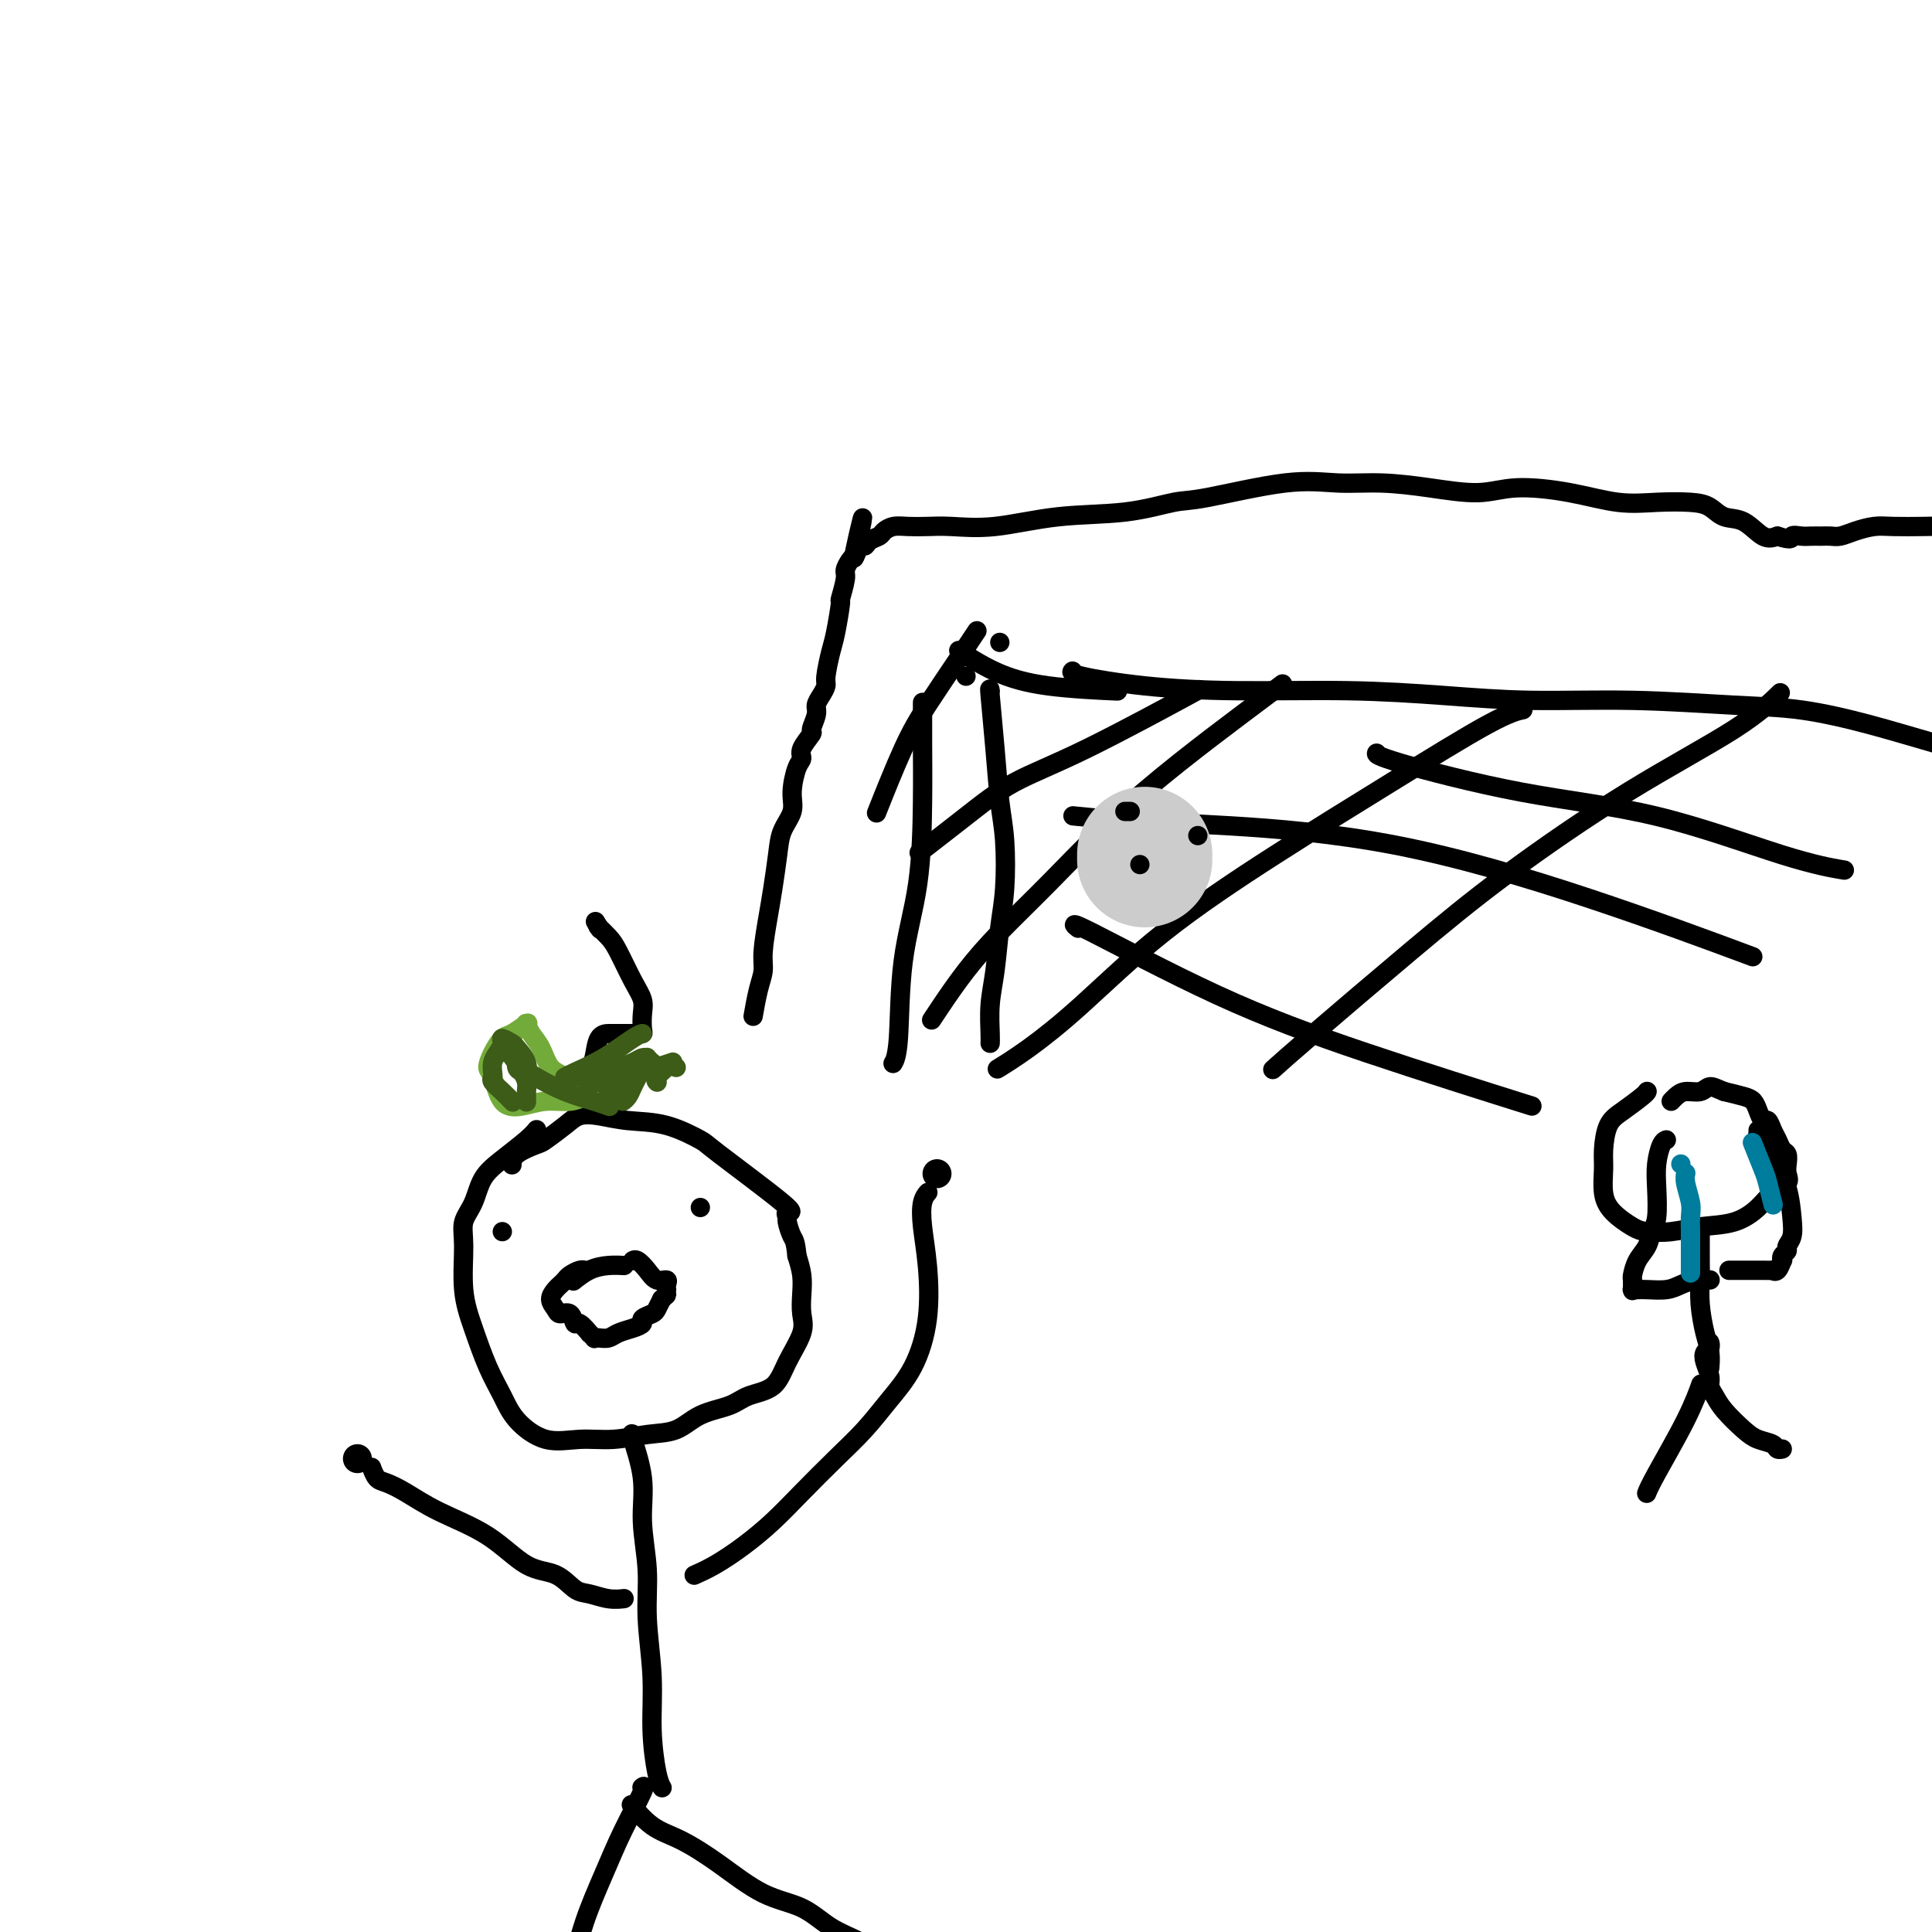 <svg viewBox='0 0 400 400' version='1.1' xmlns='http://www.w3.org/2000/svg' xmlns:xlink='http://www.w3.org/1999/xlink'><g fill='none' stroke='#000000' stroke-width='4' stroke-linecap='round' stroke-linejoin='round'><path d='M156,210c0.002,-0.009 0.003,-0.018 0,0c-0.003,0.018 -0.011,0.063 0,0c0.011,-0.063 0.041,-0.232 0,0c-0.041,0.232 -0.151,0.867 0,0c0.151,-0.867 0.565,-3.236 1,-5c0.435,-1.764 0.890,-2.922 1,-4c0.110,-1.078 -0.127,-2.076 0,-4c0.127,-1.924 0.616,-4.773 1,-7c0.384,-2.227 0.662,-3.833 1,-6c0.338,-2.167 0.734,-4.895 1,-7c0.266,-2.105 0.401,-3.586 1,-5c0.599,-1.414 1.661,-2.762 2,-4c0.339,-1.238 -0.045,-2.367 0,-4c0.045,-1.633 0.519,-3.770 1,-5c0.481,-1.230 0.970,-1.555 1,-2c0.030,-0.445 -0.399,-1.011 0,-2c0.399,-0.989 1.626,-2.400 2,-3c0.374,-0.600 -0.106,-0.388 0,-1c0.106,-0.612 0.798,-2.048 1,-3c0.202,-0.952 -0.086,-1.420 0,-2c0.086,-0.580 0.548,-1.271 1,-2c0.452,-0.729 0.896,-1.496 1,-2c0.104,-0.504 -0.131,-0.744 0,-2c0.131,-1.256 0.627,-3.527 1,-5c0.373,-1.473 0.621,-2.148 1,-4c0.379,-1.852 0.889,-4.881 1,-6c0.111,-1.119 -0.177,-0.327 0,-1c0.177,-0.673 0.821,-2.809 1,-4c0.179,-1.191 -0.106,-1.436 0,-2c0.106,-0.564 0.602,-1.447 1,-2c0.398,-0.553 0.699,-0.777 1,-1'/><path d='M177,115c3.202,-14.859 0.707,-4.506 0,-1c-0.707,3.506 0.373,0.166 1,-1c0.627,-1.166 0.800,-0.159 1,0c0.200,0.159 0.426,-0.532 1,-1c0.574,-0.468 1.496,-0.714 2,-1c0.504,-0.286 0.588,-0.613 1,-1c0.412,-0.387 1.150,-0.834 2,-1c0.850,-0.166 1.813,-0.052 3,0c1.187,0.052 2.599,0.040 4,0c1.401,-0.040 2.791,-0.109 5,0c2.209,0.109 5.238,0.396 9,0c3.762,-0.396 8.257,-1.477 13,-2c4.743,-0.523 9.735,-0.490 14,-1c4.265,-0.510 7.802,-1.563 10,-2c2.198,-0.437 3.055,-0.258 7,-1c3.945,-0.742 10.976,-2.404 16,-3c5.024,-0.596 8.039,-0.125 11,0c2.961,0.125 5.866,-0.094 9,0c3.134,0.094 6.496,0.502 10,1c3.504,0.498 7.152,1.086 10,1c2.848,-0.086 4.898,-0.847 8,-1c3.102,-0.153 7.257,0.300 11,1c3.743,0.700 7.074,1.645 10,2c2.926,0.355 5.447,0.120 8,0c2.553,-0.120 5.138,-0.126 7,0c1.862,0.126 3.002,0.385 4,1c0.998,0.615 1.855,1.588 3,2c1.145,0.412 2.577,0.265 4,1c1.423,0.735 2.835,2.353 4,3c1.165,0.647 2.082,0.324 3,0'/><path d='M368,111c3.368,1.083 2.789,0.290 3,0c0.211,-0.290 1.211,-0.077 2,0c0.789,0.077 1.368,0.018 2,0c0.632,-0.018 1.316,0.006 2,0c0.684,-0.006 1.366,-0.040 2,0c0.634,0.040 1.219,0.154 2,0c0.781,-0.154 1.757,-0.578 3,-1c1.243,-0.422 2.753,-0.844 4,-1c1.247,-0.156 2.231,-0.046 4,0c1.769,0.046 4.324,0.026 6,0c1.676,-0.026 2.474,-0.060 3,0c0.526,0.060 0.780,0.212 1,0c0.220,-0.212 0.405,-0.788 1,-1c0.595,-0.212 1.598,-0.061 2,0c0.402,0.061 0.201,0.030 0,0'/><path d='M205,143c0.000,0.000 0.000,0.000 0,0c-0.000,-0.000 -0.000,-0.000 0,0c0.000,0.000 0.000,0.001 0,0c-0.000,-0.001 -0.001,-0.005 0,0c0.001,0.005 0.003,0.019 0,0c-0.003,-0.019 -0.012,-0.072 0,0c0.012,0.072 0.045,0.268 0,0c-0.045,-0.268 -0.169,-1.000 0,1c0.169,2.000 0.631,6.733 1,11c0.369,4.267 0.646,8.068 1,11c0.354,2.932 0.785,4.995 1,8c0.215,3.005 0.215,6.952 0,10c-0.215,3.048 -0.646,5.199 -1,8c-0.354,2.801 -0.631,6.253 -1,9c-0.369,2.747 -0.831,4.788 -1,7c-0.169,2.212 -0.046,4.596 0,6c0.046,1.404 0.013,1.830 0,2c-0.013,0.170 -0.007,0.085 0,0'/><path d='M222,139c-0.001,0.001 -0.002,0.002 0,0c0.002,-0.002 0.007,-0.008 0,0c-0.007,0.008 -0.027,0.031 0,0c0.027,-0.031 0.101,-0.114 0,0c-0.101,0.114 -0.377,0.426 2,1c2.377,0.574 7.405,1.412 13,2c5.595,0.588 11.755,0.927 19,1c7.245,0.073 15.574,-0.121 23,0c7.426,0.121 13.950,0.556 20,1c6.050,0.444 11.627,0.898 18,1c6.373,0.102 13.542,-0.146 21,0c7.458,0.146 15.205,0.688 21,1c5.795,0.312 9.638,0.396 14,1c4.362,0.604 9.241,1.729 14,3c4.759,1.271 9.397,2.688 14,4c4.603,1.312 9.172,2.518 11,3c1.828,0.482 0.914,0.241 0,0'/><path d='M265,142c0.043,-0.032 0.086,-0.065 0,0c-0.086,0.065 -0.303,0.226 0,0c0.303,-0.226 1.124,-0.840 0,0c-1.124,0.840 -4.192,3.135 -8,6c-3.808,2.865 -8.355,6.301 -13,10c-4.645,3.699 -9.387,7.662 -14,12c-4.613,4.338 -9.096,9.051 -13,13c-3.904,3.949 -7.228,7.136 -10,10c-2.772,2.864 -4.990,5.407 -7,8c-2.010,2.593 -3.810,5.237 -5,7c-1.190,1.763 -1.768,2.647 -2,3c-0.232,0.353 -0.116,0.177 0,0'/><path d='M315,147c0.024,-0.005 0.049,-0.010 0,0c-0.049,0.010 -0.171,0.035 0,0c0.171,-0.035 0.633,-0.131 0,0c-0.633,0.131 -2.363,0.489 -7,3c-4.637,2.511 -12.181,7.175 -20,12c-7.819,4.825 -15.914,9.812 -24,15c-8.086,5.188 -16.164,10.578 -23,16c-6.836,5.422 -12.430,10.876 -17,15c-4.570,4.124 -8.115,6.918 -11,9c-2.885,2.082 -5.110,3.452 -6,4c-0.890,0.548 -0.445,0.274 0,0'/><path d='M368,144c0.522,-0.510 1.044,-1.021 0,0c-1.044,1.021 -3.652,3.573 -9,7c-5.348,3.427 -13.434,7.728 -22,13c-8.566,5.272 -17.613,11.515 -25,17c-7.387,5.485 -13.114,10.213 -20,16c-6.886,5.787 -14.931,12.635 -20,17c-5.069,4.365 -7.163,6.247 -8,7c-0.837,0.753 -0.419,0.376 0,0'/><path d='M223,169c-0.069,-0.007 -0.138,-0.014 0,0c0.138,0.014 0.482,0.049 0,0c-0.482,-0.049 -1.791,-0.183 0,0c1.791,0.183 6.680,0.681 12,1c5.320,0.319 11.069,0.458 20,1c8.931,0.542 21.043,1.485 34,4c12.957,2.515 26.758,6.600 40,11c13.242,4.400 25.926,9.114 31,11c5.074,1.886 2.537,0.943 0,0'/><path d='M285,156c-0.004,0.019 -0.008,0.037 0,0c0.008,-0.037 0.027,-0.130 0,0c-0.027,0.130 -0.101,0.483 5,2c5.101,1.517 15.375,4.196 25,6c9.625,1.804 18.601,2.731 28,5c9.399,2.269 19.223,5.880 26,8c6.777,2.120 10.508,2.749 12,3c1.492,0.251 0.746,0.126 0,0'/><path d='M223,192c0.019,0.015 0.038,0.029 0,0c-0.038,-0.029 -0.133,-0.103 0,0c0.133,0.103 0.492,0.383 0,0c-0.492,-0.383 -1.836,-1.429 3,1c4.836,2.429 15.853,8.331 26,13c10.147,4.669 19.424,8.103 31,12c11.576,3.897 25.450,8.256 31,10c5.550,1.744 2.775,0.872 0,0'/><path d='M207,133c0.000,0.000 0.000,0.000 0,0c0.000,0.000 0.000,0.000 0,0c0.000,0.000 0.000,0.000 0,0c-0.000,0.000 0.000,0.000 0,0c-0.000,0.000 0.000,0.000 0,0c-0.000,0.000 0.000,0.000 0,0c0.000,0.000 0.000,0.000 0,0c0.000,0.000 0.000,0.000 0,0'/><path d='M191,146c-0.000,0.013 -0.000,0.025 0,0c0.000,-0.025 0.000,-0.088 0,0c-0.000,0.088 -0.001,0.327 0,0c0.001,-0.327 0.004,-1.220 0,0c-0.004,1.220 -0.014,4.553 0,8c0.014,3.447 0.053,7.008 0,12c-0.053,4.992 -0.196,11.415 -1,17c-0.804,5.585 -2.267,10.332 -3,16c-0.733,5.668 -0.736,12.257 -1,16c-0.264,3.743 -0.790,4.641 -1,5c-0.210,0.359 -0.105,0.180 0,0'/><path d='M191,176c-0.004,0.003 -0.008,0.006 0,0c0.008,-0.006 0.029,-0.022 0,0c-0.029,0.022 -0.106,0.082 0,0c0.106,-0.082 0.396,-0.307 0,0c-0.396,0.307 -1.479,1.145 0,0c1.479,-1.145 5.521,-4.274 9,-7c3.479,-2.726 6.397,-5.050 10,-7c3.603,-1.950 7.893,-3.525 15,-7c7.107,-3.475 17.031,-8.850 21,-11c3.969,-2.150 1.985,-1.075 0,0'/><path d='M200,140c0.000,0.000 0.000,0.000 0,0c0.000,0.000 0.000,0.000 0,0c0.000,0.000 0.000,-0.000 0,0c0.000,0.000 0.000,0.000 0,0c0.000,-0.000 0.000,0.000 0,0c0.000,0.000 0.000,0.000 0,0c0.000,0.000 0.000,0.000 0,0c0.000,0.000 0.000,0.000 0,0'/><path d='M199,135c-0.000,-0.000 -0.000,-0.000 0,0c0.000,0.000 0.001,0.001 0,0c-0.001,-0.001 -0.005,-0.004 0,0c0.005,0.004 0.020,0.013 0,0c-0.020,-0.013 -0.075,-0.050 0,0c0.075,0.050 0.281,0.185 0,0c-0.281,-0.185 -1.051,-0.690 0,0c1.051,0.690 3.921,2.577 7,4c3.079,1.423 6.367,2.383 11,3c4.633,0.617 10.609,0.891 13,1c2.391,0.109 1.195,0.055 0,0'/><path d='M202,131c0.002,-0.002 0.003,-0.005 0,0c-0.003,0.005 -0.011,0.016 0,0c0.011,-0.016 0.040,-0.061 0,0c-0.040,0.061 -0.150,0.227 0,0c0.150,-0.227 0.561,-0.847 0,0c-0.561,0.847 -2.095,3.161 -4,6c-1.905,2.839 -4.181,6.204 -6,9c-1.819,2.796 -3.182,5.022 -5,9c-1.818,3.978 -4.091,9.708 -5,12c-0.909,2.292 -0.455,1.146 0,0'/></g>
<g fill='none' stroke='#CCCCCC' stroke-width='28' stroke-linecap='round' stroke-linejoin='round'><path d='M237,177c0.000,0.000 0.000,0.000 0,0c0.000,-0.000 0.000,-0.001 0,0c-0.000,0.001 0.000,0.004 0,0c-0.000,-0.004 0.000,-0.015 0,0c-0.000,0.015 0.000,0.056 0,0c0.000,-0.056 0.000,-0.207 0,0c-0.000,0.207 0.000,0.774 0,1c0.000,0.226 0.000,0.113 0,0'/></g>
<g fill='none' stroke='#000000' stroke-width='4' stroke-linecap='round' stroke-linejoin='round'><path d='M233,168c-0.000,0.000 -0.000,0.000 0,0c0.000,0.000 0.000,0.000 0,0c-0.000,0.000 -0.001,0.000 0,0c0.001,-0.000 0.004,0.000 0,0c-0.004,0.000 -0.015,0.000 0,0c0.015,0.000 0.056,0.000 0,0c-0.056,0.000 -0.207,0.000 0,0c0.207,0.000 0.774,0.000 1,0c0.226,0.000 0.113,0.000 0,0'/><path d='M236,179c0.000,0.000 0.000,0.000 0,0c0.000,0.000 -0.000,0.000 0,0c0.000,0.000 -0.000,-0.000 0,0c0.000,0.000 0.000,0.000 0,0c0.000,0.000 0.000,0.000 0,0c0.000,0.000 0.000,0.000 0,0c-0.000,0.000 0.000,0.000 0,0c0.000,0.000 0.000,0.000 0,0c0.000,0.000 0.000,0.000 0,0'/><path d='M248,173c0.000,0.000 0.000,0.000 0,0c0.000,0.000 0.000,0.000 0,0c-0.000,0.000 0.000,0.000 0,0c0.000,0.000 -0.000,0.000 0,0c0.000,0.000 0.000,0.000 0,0'/><path d='M341,226c-0.000,0.001 -0.001,0.001 0,0c0.001,-0.001 0.002,-0.005 0,0c-0.002,0.005 -0.007,0.019 0,0c0.007,-0.019 0.026,-0.070 0,0c-0.026,0.070 -0.098,0.260 -1,1c-0.902,0.740 -2.635,2.028 -4,3c-1.365,0.972 -2.362,1.628 -3,3c-0.638,1.372 -0.918,3.460 -1,5c-0.082,1.540 0.034,2.532 0,4c-0.034,1.468 -0.219,3.414 0,5c0.219,1.586 0.842,2.814 2,4c1.158,1.186 2.850,2.330 4,3c1.150,0.670 1.757,0.864 3,1c1.243,0.136 3.122,0.212 5,0c1.878,-0.212 3.754,-0.714 6,-1c2.246,-0.286 4.861,-0.356 7,-1c2.139,-0.644 3.802,-1.863 5,-3c1.198,-1.137 1.929,-2.192 3,-3c1.071,-0.808 2.480,-1.367 3,-2c0.520,-0.633 0.150,-1.338 0,-2c-0.150,-0.662 -0.082,-1.279 0,-2c0.082,-0.721 0.177,-1.546 0,-2c-0.177,-0.454 -0.625,-0.537 -1,-1c-0.375,-0.463 -0.678,-1.307 -1,-2c-0.322,-0.693 -0.663,-1.236 -1,-2c-0.337,-0.764 -0.669,-1.749 -1,-2c-0.331,-0.251 -0.660,0.231 -1,0c-0.340,-0.231 -0.689,-1.175 -1,-2c-0.311,-0.825 -0.584,-1.530 -1,-2c-0.416,-0.470 -0.976,-0.706 -2,-1c-1.024,-0.294 -2.512,-0.647 -4,-1'/><path d='M357,226c-1.528,-0.600 -2.346,-1.099 -3,-1c-0.654,0.099 -1.142,0.797 -2,1c-0.858,0.203 -2.086,-0.090 -3,0c-0.914,0.090 -1.515,0.563 -2,1c-0.485,0.437 -0.853,0.839 -1,1c-0.147,0.161 -0.074,0.080 0,0'/><path d='M352,255c0.000,0.000 0.000,0.000 0,0c-0.000,-0.000 -0.000,-0.000 0,0c0.000,0.000 0.000,0.000 0,0c-0.000,-0.000 -0.000,-0.001 0,0c0.000,0.001 0.000,0.005 0,0c-0.000,-0.005 -0.000,-0.017 0,0c0.000,0.017 0.000,0.065 0,0c-0.000,-0.065 -0.001,-0.242 0,0c0.001,0.242 0.003,0.904 0,2c-0.003,1.096 -0.011,2.628 0,4c0.011,1.372 0.041,2.585 0,4c-0.041,1.415 -0.155,3.031 0,5c0.155,1.969 0.578,4.291 1,6c0.422,1.709 0.845,2.806 1,4c0.155,1.194 0.044,2.484 0,3c-0.044,0.516 -0.022,0.258 0,0'/><path d='M354,265c0.000,-0.000 0.000,-0.000 0,0c-0.000,0.000 -0.000,0.000 0,0c0.000,-0.000 0.001,-0.000 0,0c-0.001,0.000 -0.003,0.000 0,0c0.003,-0.000 0.010,-0.001 0,0c-0.010,0.001 -0.036,0.003 0,0c0.036,-0.003 0.135,-0.011 0,0c-0.135,0.011 -0.505,0.041 -1,0c-0.495,-0.041 -1.116,-0.155 -2,0c-0.884,0.155 -2.030,0.577 -3,1c-0.970,0.423 -1.762,0.845 -3,1c-1.238,0.155 -2.920,0.044 -4,0c-1.080,-0.044 -1.557,-0.019 -2,0c-0.443,0.019 -0.851,0.032 -1,0c-0.149,-0.032 -0.038,-0.109 0,0c0.038,0.109 0.003,0.402 0,0c-0.003,-0.402 0.026,-1.501 0,-2c-0.026,-0.499 -0.108,-0.399 0,-1c0.108,-0.601 0.407,-1.903 1,-3c0.593,-1.097 1.479,-1.990 2,-3c0.521,-1.010 0.678,-2.137 1,-3c0.322,-0.863 0.808,-1.461 1,-3c0.192,-1.539 0.090,-4.020 0,-6c-0.090,-1.980 -0.168,-3.459 0,-5c0.168,-1.541 0.581,-3.145 1,-4c0.419,-0.855 0.844,-0.961 1,-1c0.156,-0.039 0.045,-0.011 0,0c-0.045,0.011 -0.022,0.006 0,0'/><path d='M358,263c-0.000,0.000 -0.000,0.000 0,0c0.000,-0.000 0.002,-0.000 0,0c-0.002,0.000 -0.006,0.000 0,0c0.006,-0.000 0.021,-0.000 0,0c-0.021,0.000 -0.079,0.000 0,0c0.079,-0.000 0.293,-0.001 1,0c0.707,0.001 1.905,0.002 3,0c1.095,-0.002 2.087,-0.008 3,0c0.913,0.008 1.748,0.031 2,0c0.252,-0.031 -0.077,-0.116 0,0c0.077,0.116 0.561,0.434 1,0c0.439,-0.434 0.835,-1.621 1,-2c0.165,-0.379 0.100,0.051 0,0c-0.100,-0.051 -0.237,-0.584 0,-1c0.237,-0.416 0.846,-0.714 1,-1c0.154,-0.286 -0.148,-0.558 0,-1c0.148,-0.442 0.746,-1.052 1,-2c0.254,-0.948 0.165,-2.232 0,-4c-0.165,-1.768 -0.407,-4.018 -1,-6c-0.593,-1.982 -1.536,-3.694 -2,-5c-0.464,-1.306 -0.450,-2.205 -1,-3c-0.550,-0.795 -1.664,-1.485 -2,-2c-0.336,-0.515 0.106,-0.856 0,-1c-0.106,-0.144 -0.760,-0.090 -1,0c-0.240,0.090 -0.065,0.217 0,0c0.065,-0.217 0.018,-0.776 0,-1c-0.018,-0.224 -0.009,-0.112 0,0'/><path d='M354,278c-0.000,-0.000 -0.000,-0.000 0,0c0.000,0.000 0.000,0.000 0,0c-0.000,-0.000 -0.000,-0.000 0,0c0.000,0.000 0.000,0.000 0,0c-0.000,-0.000 -0.000,-0.001 0,0c0.000,0.001 0.001,0.003 0,0c-0.001,-0.003 -0.004,-0.013 0,0c0.004,0.013 0.014,0.047 0,0c-0.014,-0.047 -0.052,-0.175 0,0c0.052,0.175 0.195,0.652 0,1c-0.195,0.348 -0.729,0.568 -1,1c-0.271,0.432 -0.279,1.076 0,2c0.279,0.924 0.844,2.128 1,3c0.156,0.872 -0.097,1.414 0,2c0.097,0.586 0.544,1.218 1,2c0.456,0.782 0.920,1.716 2,3c1.080,1.284 2.776,2.918 4,4c1.224,1.082 1.974,1.610 3,2c1.026,0.390 2.326,0.641 3,1c0.674,0.359 0.720,0.828 1,1c0.280,0.172 0.794,0.049 1,0c0.206,-0.049 0.103,-0.025 0,0'/><path d='M352,287c-0.000,0.001 -0.000,0.001 0,0c0.000,-0.001 0.002,-0.005 0,0c-0.002,0.005 -0.006,0.018 0,0c0.006,-0.018 0.023,-0.066 0,0c-0.023,0.066 -0.087,0.246 0,0c0.087,-0.246 0.324,-0.917 0,0c-0.324,0.917 -1.211,3.421 -3,7c-1.789,3.579 -4.482,8.233 -6,11c-1.518,2.767 -1.862,3.648 -2,4c-0.138,0.352 -0.069,0.176 0,0'/></g>
<g fill='none' stroke='#007C9C' stroke-width='4' stroke-linecap='round' stroke-linejoin='round'><path d='M348,241c0.000,0.000 0.000,0.000 0,0c0.000,0.000 0.000,0.000 0,0c0.000,-0.000 0.000,-0.000 0,0c0.000,0.000 0.000,0.000 0,0c0.000,0.000 0.000,0.000 0,0c0.000,0.000 0.000,-0.000 0,0c0.000,0.000 0.000,0.000 0,0c0.000,0.000 0.000,0.000 0,0'/><path d='M363,237c-0.001,-0.003 -0.002,-0.005 0,0c0.002,0.005 0.007,0.018 0,0c-0.007,-0.018 -0.027,-0.068 0,0c0.027,0.068 0.102,0.254 0,0c-0.102,-0.254 -0.381,-0.946 0,0c0.381,0.946 1.422,3.532 2,5c0.578,1.468 0.694,1.818 1,3c0.306,1.182 0.802,3.195 1,4c0.198,0.805 0.099,0.403 0,0'/><path d='M349,243c-0.001,0.002 -0.001,0.005 0,0c0.001,-0.005 0.004,-0.017 0,0c-0.004,0.017 -0.015,0.062 0,0c0.015,-0.062 0.057,-0.231 0,0c-0.057,0.231 -0.211,0.863 0,2c0.211,1.137 0.789,2.778 1,4c0.211,1.222 0.057,2.023 0,3c-0.057,0.977 -0.015,2.128 0,3c0.015,0.872 0.004,1.466 0,3c-0.004,1.534 -0.001,4.010 0,5c0.001,0.990 0.001,0.495 0,0'/></g>
<g fill='none' stroke='#000000' stroke-width='4' stroke-linecap='round' stroke-linejoin='round'><path d='M111,234c0.001,-0.001 0.001,-0.001 0,0c-0.001,0.001 -0.004,0.005 0,0c0.004,-0.005 0.014,-0.017 0,0c-0.014,0.017 -0.052,0.064 0,0c0.052,-0.064 0.194,-0.240 0,0c-0.194,0.240 -0.725,0.896 -2,2c-1.275,1.104 -3.294,2.657 -5,4c-1.706,1.343 -3.100,2.475 -4,4c-0.900,1.525 -1.308,3.444 -2,5c-0.692,1.556 -1.669,2.750 -2,4c-0.331,1.250 -0.016,2.556 0,5c0.016,2.444 -0.266,6.025 0,9c0.266,2.975 1.079,5.344 2,8c0.921,2.656 1.948,5.597 3,8c1.052,2.403 2.127,4.267 3,6c0.873,1.733 1.544,3.337 3,5c1.456,1.663 3.698,3.387 6,4c2.302,0.613 4.665,0.116 7,0c2.335,-0.116 4.642,0.149 7,0c2.358,-0.149 4.768,-0.712 7,-1c2.232,-0.288 4.285,-0.302 6,-1c1.715,-0.698 3.091,-2.082 5,-3c1.909,-0.918 4.351,-1.372 6,-2c1.649,-0.628 2.505,-1.430 4,-2c1.495,-0.570 3.630,-0.907 5,-2c1.370,-1.093 1.976,-2.942 3,-5c1.024,-2.058 2.468,-4.325 3,-6c0.532,-1.675 0.153,-2.758 0,-4c-0.153,-1.242 -0.080,-2.642 0,-4c0.080,-1.358 0.166,-2.674 0,-4c-0.166,-1.326 -0.583,-2.663 -1,-4'/><path d='M165,260c-0.318,-3.210 -0.612,-3.236 -1,-4c-0.388,-0.764 -0.868,-2.264 -1,-3c-0.132,-0.736 0.085,-0.706 0,-1c-0.085,-0.294 -0.473,-0.912 0,-1c0.473,-0.088 1.808,0.356 -1,-2c-2.808,-2.356 -9.759,-7.510 -13,-10c-3.241,-2.490 -2.773,-2.315 -4,-3c-1.227,-0.685 -4.151,-2.232 -7,-3c-2.849,-0.768 -5.625,-0.759 -8,-1c-2.375,-0.241 -4.349,-0.731 -6,-1c-1.651,-0.269 -2.978,-0.315 -4,0c-1.022,0.315 -1.738,0.992 -3,2c-1.262,1.008 -3.070,2.347 -4,3c-0.930,0.653 -0.981,0.618 -2,1c-1.019,0.382 -3.005,1.180 -4,2c-0.995,0.820 -0.999,1.663 -1,2c-0.001,0.337 -0.001,0.169 0,0'/><path d='M121,263c0.000,0.000 0.000,0.000 0,0c-0.000,-0.000 -0.000,-0.000 0,0c0.000,0.000 0.001,0.000 0,0c-0.001,-0.000 -0.002,-0.001 0,0c0.002,0.001 0.008,0.003 0,0c-0.008,-0.003 -0.029,-0.012 0,0c0.029,0.012 0.110,0.045 0,0c-0.110,-0.045 -0.410,-0.167 -1,0c-0.590,0.167 -1.469,0.625 -2,1c-0.531,0.375 -0.713,0.667 -1,1c-0.287,0.333 -0.677,0.706 -1,1c-0.323,0.294 -0.577,0.507 -1,1c-0.423,0.493 -1.014,1.264 -1,2c0.014,0.736 0.632,1.435 1,2c0.368,0.565 0.485,0.996 1,1c0.515,0.004 1.429,-0.421 2,0c0.571,0.421 0.798,1.686 1,2c0.202,0.314 0.379,-0.322 1,0c0.621,0.322 1.685,1.603 2,2c0.315,0.397 -0.120,-0.089 0,0c0.120,0.089 0.794,0.753 1,1c0.206,0.247 -0.055,0.077 0,0c0.055,-0.077 0.425,-0.062 1,0c0.575,0.062 1.353,0.171 2,0c0.647,-0.171 1.161,-0.623 2,-1c0.839,-0.377 2.004,-0.677 3,-1c0.996,-0.323 1.825,-0.667 2,-1c0.175,-0.333 -0.304,-0.656 0,-1c0.304,-0.344 1.389,-0.708 2,-1c0.611,-0.292 0.746,-0.512 1,-1c0.254,-0.488 0.627,-1.244 1,-2'/><path d='M137,269c1.155,-1.091 1.043,-0.818 1,-1c-0.043,-0.182 -0.018,-0.818 0,-1c0.018,-0.182 0.027,0.089 0,0c-0.027,-0.089 -0.091,-0.539 0,-1c0.091,-0.461 0.336,-0.933 0,-1c-0.336,-0.067 -1.253,0.269 -2,0c-0.747,-0.269 -1.324,-1.144 -2,-2c-0.676,-0.856 -1.451,-1.692 -2,-2c-0.549,-0.308 -0.871,-0.088 -1,0c-0.129,0.088 -0.064,0.044 0,0'/><path d='M145,250c0.000,0.000 0.000,0.000 0,0c0.000,0.000 0.000,-0.000 0,0c0.000,0.000 0.000,0.000 0,0c0.000,-0.000 0.000,-0.000 0,0c0.000,0.000 0.000,0.000 0,0c0.000,0.000 0.000,0.000 0,0c0.000,0.000 0.000,0.000 0,0'/><path d='M104,255c0.000,0.000 0.000,0.000 0,0c0.000,0.000 -0.000,0.000 0,0c0.000,-0.000 0.000,0.000 0,0c0.000,0.000 -0.000,-0.000 0,0c0.000,0.000 0.000,0.000 0,0c-0.000,0.000 0.000,-0.000 0,0c0.000,0.000 0.000,0.000 0,0c0.000,0.000 0.000,0.000 0,0'/><path d='M129,262c-0.000,-0.000 -0.000,-0.000 0,0c0.000,0.000 0.000,0.000 0,0c-0.000,-0.000 -0.001,-0.000 0,0c0.001,0.000 0.002,0.000 0,0c-0.002,-0.000 -0.009,-0.001 0,0c0.009,0.001 0.032,0.002 0,0c-0.032,-0.002 -0.121,-0.007 0,0c0.121,0.007 0.452,0.027 0,0c-0.452,-0.027 -1.688,-0.100 -3,0c-1.312,0.100 -2.699,0.373 -4,1c-1.301,0.627 -2.514,1.608 -3,2c-0.486,0.392 -0.243,0.196 0,0'/><path d='M131,297c-0.000,-0.000 -0.000,-0.000 0,0c0.000,0.000 0.001,0.001 0,0c-0.001,-0.001 -0.002,-0.003 0,0c0.002,0.003 0.008,0.010 0,0c-0.008,-0.010 -0.032,-0.037 0,0c0.032,0.037 0.118,0.138 0,0c-0.118,-0.138 -0.439,-0.514 0,1c0.439,1.514 1.638,4.918 2,8c0.362,3.082 -0.114,5.843 0,9c0.114,3.157 0.818,6.712 1,10c0.182,3.288 -0.158,6.310 0,10c0.158,3.690 0.813,8.047 1,12c0.187,3.953 -0.094,7.503 0,11c0.094,3.497 0.564,6.942 1,9c0.436,2.058 0.839,2.731 1,3c0.161,0.269 0.081,0.135 0,0'/><path d='M144,326c-0.022,0.010 -0.045,0.020 0,0c0.045,-0.020 0.156,-0.068 0,0c-0.156,0.068 -0.579,0.254 0,0c0.579,-0.254 2.159,-0.947 4,-2c1.841,-1.053 3.944,-2.464 6,-4c2.056,-1.536 4.064,-3.196 6,-5c1.936,-1.804 3.799,-3.752 6,-6c2.201,-2.248 4.741,-4.795 7,-7c2.259,-2.205 4.238,-4.068 6,-6c1.762,-1.932 3.306,-3.933 5,-6c1.694,-2.067 3.539,-4.199 5,-7c1.461,-2.801 2.539,-6.271 3,-10c0.461,-3.729 0.306,-7.717 0,-11c-0.306,-3.283 -0.762,-5.859 -1,-8c-0.238,-2.141 -0.256,-3.846 0,-5c0.256,-1.154 0.788,-1.758 1,-2c0.212,-0.242 0.106,-0.121 0,0'/><path d='M129,331c-0.000,0.000 -0.001,0.000 0,0c0.001,-0.000 0.002,-0.000 0,0c-0.002,0.000 -0.008,0.001 0,0c0.008,-0.001 0.032,-0.004 0,0c-0.032,0.004 -0.118,0.014 0,0c0.118,-0.014 0.442,-0.053 0,0c-0.442,0.053 -1.648,0.197 -3,0c-1.352,-0.197 -2.849,-0.737 -4,-1c-1.151,-0.263 -1.954,-0.250 -3,-1c-1.046,-0.750 -2.334,-2.263 -4,-3c-1.666,-0.737 -3.710,-0.698 -6,-2c-2.290,-1.302 -4.827,-3.944 -8,-6c-3.173,-2.056 -6.984,-3.525 -10,-5c-3.016,-1.475 -5.239,-2.956 -7,-4c-1.761,-1.044 -3.060,-1.651 -4,-2c-0.940,-0.349 -1.522,-0.440 -2,-1c-0.478,-0.560 -0.851,-1.589 -1,-2c-0.149,-0.411 -0.075,-0.206 0,0'/><path d='M131,374c0.086,0.105 0.172,0.209 0,0c-0.172,-0.209 -0.601,-0.733 0,0c0.601,0.733 2.232,2.722 4,4c1.768,1.278 3.675,1.843 6,3c2.325,1.157 5.070,2.904 8,5c2.930,2.096 6.046,4.541 9,6c2.954,1.459 5.744,1.932 8,3c2.256,1.068 3.976,2.729 6,4c2.024,1.271 4.353,2.150 6,3c1.647,0.850 2.614,1.671 3,2c0.386,0.329 0.193,0.164 0,0'/><path d='M133,370c0.002,-0.001 0.004,-0.003 0,0c-0.004,0.003 -0.013,0.010 0,0c0.013,-0.010 0.048,-0.037 0,0c-0.048,0.037 -0.180,0.137 0,0c0.180,-0.137 0.671,-0.511 0,1c-0.671,1.511 -2.503,4.908 -4,8c-1.497,3.092 -2.659,5.879 -4,9c-1.341,3.121 -2.860,6.577 -4,10c-1.140,3.423 -1.899,6.812 -3,9c-1.101,2.188 -2.542,3.174 -4,5c-1.458,1.826 -2.931,4.492 -4,6c-1.069,1.508 -1.734,1.860 -2,2c-0.266,0.140 -0.133,0.070 0,0'/><path d='M118,227c-0.000,0.000 -0.000,0.000 0,0c0.000,-0.000 0.000,-0.000 0,0c-0.000,0.000 -0.001,0.001 0,0c0.001,-0.001 0.003,-0.003 0,0c-0.003,0.003 -0.012,0.013 0,0c0.012,-0.013 0.045,-0.048 0,0c-0.045,0.048 -0.167,0.178 0,0c0.167,-0.178 0.622,-0.664 1,-1c0.378,-0.336 0.677,-0.521 1,-1c0.323,-0.479 0.668,-1.253 1,-2c0.332,-0.747 0.651,-1.468 1,-2c0.349,-0.532 0.727,-0.875 1,-2c0.273,-1.125 0.440,-3.034 1,-4c0.560,-0.966 1.512,-0.991 2,-1c0.488,-0.009 0.513,-0.002 1,0c0.487,0.002 1.436,0.001 2,0c0.564,-0.001 0.743,0.000 1,0c0.257,-0.000 0.591,-0.001 1,0c0.409,0.001 0.894,0.005 1,0c0.106,-0.005 -0.166,-0.021 0,0c0.166,0.021 0.772,0.077 1,0c0.228,-0.077 0.079,-0.286 0,-1c-0.079,-0.714 -0.090,-1.934 0,-3c0.090,-1.066 0.279,-1.978 0,-3c-0.279,-1.022 -1.027,-2.155 -2,-4c-0.973,-1.845 -2.169,-4.403 -3,-6c-0.831,-1.597 -1.295,-2.232 -2,-3c-0.705,-0.768 -1.651,-1.668 -2,-2c-0.349,-0.332 -0.100,-0.095 0,0c0.100,0.095 0.050,0.047 0,0'/><path d='M124,192c-1.400,-2.333 -0.400,-0.667 0,0c0.400,0.667 0.200,0.333 0,0'/></g>
<g fill='none' stroke='#73AB3A' stroke-width='4' stroke-linecap='round' stroke-linejoin='round'><path d='M120,225c-0.000,0.000 -0.000,0.000 0,0c0.000,-0.000 0.000,-0.000 0,0c-0.000,0.000 -0.000,0.000 0,0c0.000,-0.000 0.001,-0.000 0,0c-0.001,0.000 -0.003,0.002 0,0c0.003,-0.002 0.010,-0.007 0,0c-0.010,0.007 -0.037,0.026 0,0c0.037,-0.026 0.137,-0.096 0,0c-0.137,0.096 -0.513,0.360 -1,0c-0.487,-0.360 -1.087,-1.344 -2,-2c-0.913,-0.656 -2.140,-0.984 -3,-2c-0.860,-1.016 -1.352,-2.719 -2,-4c-0.648,-1.281 -1.451,-2.140 -2,-3c-0.549,-0.860 -0.843,-1.721 -1,-2c-0.157,-0.279 -0.178,0.025 0,0c0.178,-0.025 0.555,-0.378 0,0c-0.555,0.378 -2.041,1.488 -3,2c-0.959,0.512 -1.391,0.428 -2,1c-0.609,0.572 -1.396,1.801 -2,3c-0.604,1.199 -1.027,2.370 -1,3c0.027,0.630 0.503,0.720 1,2c0.497,1.280 1.016,3.751 2,5c0.984,1.249 2.432,1.277 4,1c1.568,-0.277 3.255,-0.858 5,-1c1.745,-0.142 3.547,0.154 5,0c1.453,-0.154 2.558,-0.758 3,-1c0.442,-0.242 0.221,-0.121 0,0'/></g>
<g fill='none' stroke='#3D5C18' stroke-width='4' stroke-linecap='round' stroke-linejoin='round'><path d='M109,228c0.000,0.000 0.000,0.000 0,0c-0.000,-0.000 -0.000,-0.000 0,0c0.000,0.000 0.000,0.002 0,0c-0.000,-0.002 -0.000,-0.007 0,0c0.000,0.007 0.001,0.024 0,0c-0.001,-0.024 -0.003,-0.091 0,0c0.003,0.091 0.011,0.338 0,0c-0.011,-0.338 -0.042,-1.261 0,-2c0.042,-0.739 0.155,-1.293 0,-2c-0.155,-0.707 -0.580,-1.566 -1,-2c-0.420,-0.434 -0.834,-0.441 -1,-1c-0.166,-0.559 -0.083,-1.670 0,-2c0.083,-0.330 0.164,0.119 0,0c-0.164,-0.119 -0.575,-0.808 -1,-1c-0.425,-0.192 -0.864,0.111 -1,0c-0.136,-0.111 0.030,-0.637 0,-1c-0.030,-0.363 -0.255,-0.564 0,0c0.255,0.564 0.990,1.892 2,3c1.010,1.108 2.296,1.996 4,3c1.704,1.004 3.828,2.125 6,3c2.172,0.875 4.392,1.505 6,2c1.608,0.495 2.602,0.856 3,1c0.398,0.144 0.199,0.072 0,0'/><path d='M109,223c-0.000,0.001 -0.001,0.003 0,0c0.001,-0.003 0.002,-0.009 0,0c-0.002,0.009 -0.008,0.034 0,0c0.008,-0.034 0.029,-0.127 0,0c-0.029,0.127 -0.106,0.475 0,0c0.106,-0.475 0.397,-1.771 0,-3c-0.397,-1.229 -1.482,-2.390 -2,-3c-0.518,-0.610 -0.468,-0.669 -1,-1c-0.532,-0.331 -1.645,-0.933 -2,-1c-0.355,-0.067 0.049,0.402 0,1c-0.049,0.598 -0.550,1.325 -1,2c-0.450,0.675 -0.847,1.297 -1,2c-0.153,0.703 -0.062,1.488 0,2c0.062,0.512 0.094,0.750 0,1c-0.094,0.250 -0.314,0.510 0,1c0.314,0.490 1.161,1.209 2,2c0.839,0.791 1.668,1.655 2,2c0.332,0.345 0.166,0.173 0,0'/><path d='M117,223c0.000,-0.000 0.000,-0.000 0,0c-0.000,0.000 -0.001,0.001 0,0c0.001,-0.001 0.003,-0.002 0,0c-0.003,0.002 -0.012,0.007 0,0c0.012,-0.007 0.044,-0.026 0,0c-0.044,0.026 -0.166,0.098 0,0c0.166,-0.098 0.619,-0.366 2,-1c1.381,-0.634 3.690,-1.634 6,-3c2.310,-1.366 4.622,-3.099 6,-4c1.378,-0.901 1.822,-0.972 2,-1c0.178,-0.028 0.089,-0.014 0,0'/><path d='M140,221c0.000,0.000 0.000,0.000 0,0c0.000,0.000 0.000,0.000 0,0c0.000,0.000 0.000,0.000 0,0'/><path d='M118,223c-0.000,0.000 -0.000,0.000 0,0c0.000,-0.000 0.001,-0.000 0,0c-0.001,0.000 -0.006,0.001 0,0c0.006,-0.001 0.021,-0.003 0,0c-0.021,0.003 -0.078,0.012 0,0c0.078,-0.012 0.289,-0.044 0,0c-0.289,0.044 -1.080,0.166 0,0c1.080,-0.166 4.031,-0.619 6,-1c1.969,-0.381 2.958,-0.692 4,-1c1.042,-0.308 2.139,-0.615 3,-1c0.861,-0.385 1.485,-0.849 2,-1c0.515,-0.151 0.920,0.012 1,0c0.080,-0.012 -0.163,-0.197 0,0c0.163,0.197 0.734,0.777 1,1c0.266,0.223 0.226,0.090 0,0c-0.226,-0.090 -0.638,-0.137 -1,0c-0.362,0.137 -0.675,0.457 -1,1c-0.325,0.543 -0.662,1.308 -1,2c-0.338,0.692 -0.678,1.309 -1,2c-0.322,0.691 -0.625,1.455 -1,2c-0.375,0.545 -0.821,0.870 -1,1c-0.179,0.130 -0.089,0.065 0,0'/><path d='M121,223c0.000,0.000 0.000,0.000 0,0c-0.000,-0.000 -0.000,-0.001 0,0c0.000,0.001 0.001,0.004 0,0c-0.001,-0.004 -0.003,-0.015 0,0c0.003,0.015 0.012,0.057 0,0c-0.012,-0.057 -0.044,-0.211 0,0c0.044,0.211 0.166,0.788 1,1c0.834,0.212 2.381,0.061 3,0c0.619,-0.061 0.309,-0.030 0,0'/><path d='M126,226c0.000,-0.000 0.000,-0.000 0,0c-0.000,0.000 -0.000,0.000 0,0c0.000,-0.000 0.000,-0.000 0,0c-0.000,0.000 -0.001,0.001 0,0c0.001,-0.001 0.005,-0.002 0,0c-0.005,0.002 -0.020,0.008 0,0c0.020,-0.008 0.073,-0.030 0,0c-0.073,0.030 -0.274,0.110 0,0c0.274,-0.110 1.023,-0.411 2,-1c0.977,-0.589 2.182,-1.464 3,-2c0.818,-0.536 1.250,-0.731 2,-1c0.750,-0.269 1.817,-0.611 3,-1c1.183,-0.389 2.481,-0.825 3,-1c0.519,-0.175 0.260,-0.087 0,0'/><path d='M136,224c0.000,0.000 0.000,0.000 0,0c-0.000,-0.000 -0.000,-0.000 0,0c0.000,0.000 0.001,0.001 0,0c-0.001,-0.001 -0.002,-0.002 0,0c0.002,0.002 0.008,0.007 0,0c-0.008,-0.007 -0.030,-0.027 0,0c0.030,0.027 0.111,0.100 0,0c-0.111,-0.100 -0.415,-0.373 0,-1c0.415,-0.627 1.547,-1.608 2,-2c0.453,-0.392 0.226,-0.196 0,0'/></g>
<g fill='none' stroke='#000000' stroke-width='6' stroke-linecap='round' stroke-linejoin='round'><path d='M194,243c0.000,0.000 0.000,0.000 0,0c0.000,0.000 0.000,-0.000 0,0c0.000,0.000 0.000,0.000 0,0c-0.000,0.000 0.000,0.000 0,0c0.000,0.000 0.000,0.000 0,0c0.000,-0.000 0.000,0.000 0,0c0.000,0.000 0.000,0.000 0,0c0.000,0.000 0.000,0.000 0,0'/><path d='M74,302c0.000,0.000 0.000,0.000 0,0c0.000,0.000 0.000,0.000 0,0c0.000,0.000 0.000,0.000 0,0c0.000,0.000 0.000,-0.000 0,0c0.000,0.000 0.000,0.000 0,0c0.000,0.000 0.000,0.000 0,0c0.000,0.000 0.000,0.000 0,0c0.000,0.000 0.000,-0.000 0,0c0.000,0.000 0.000,0.000 0,0c0.000,0.000 0.000,0.000 0,0'/></g>
</svg>